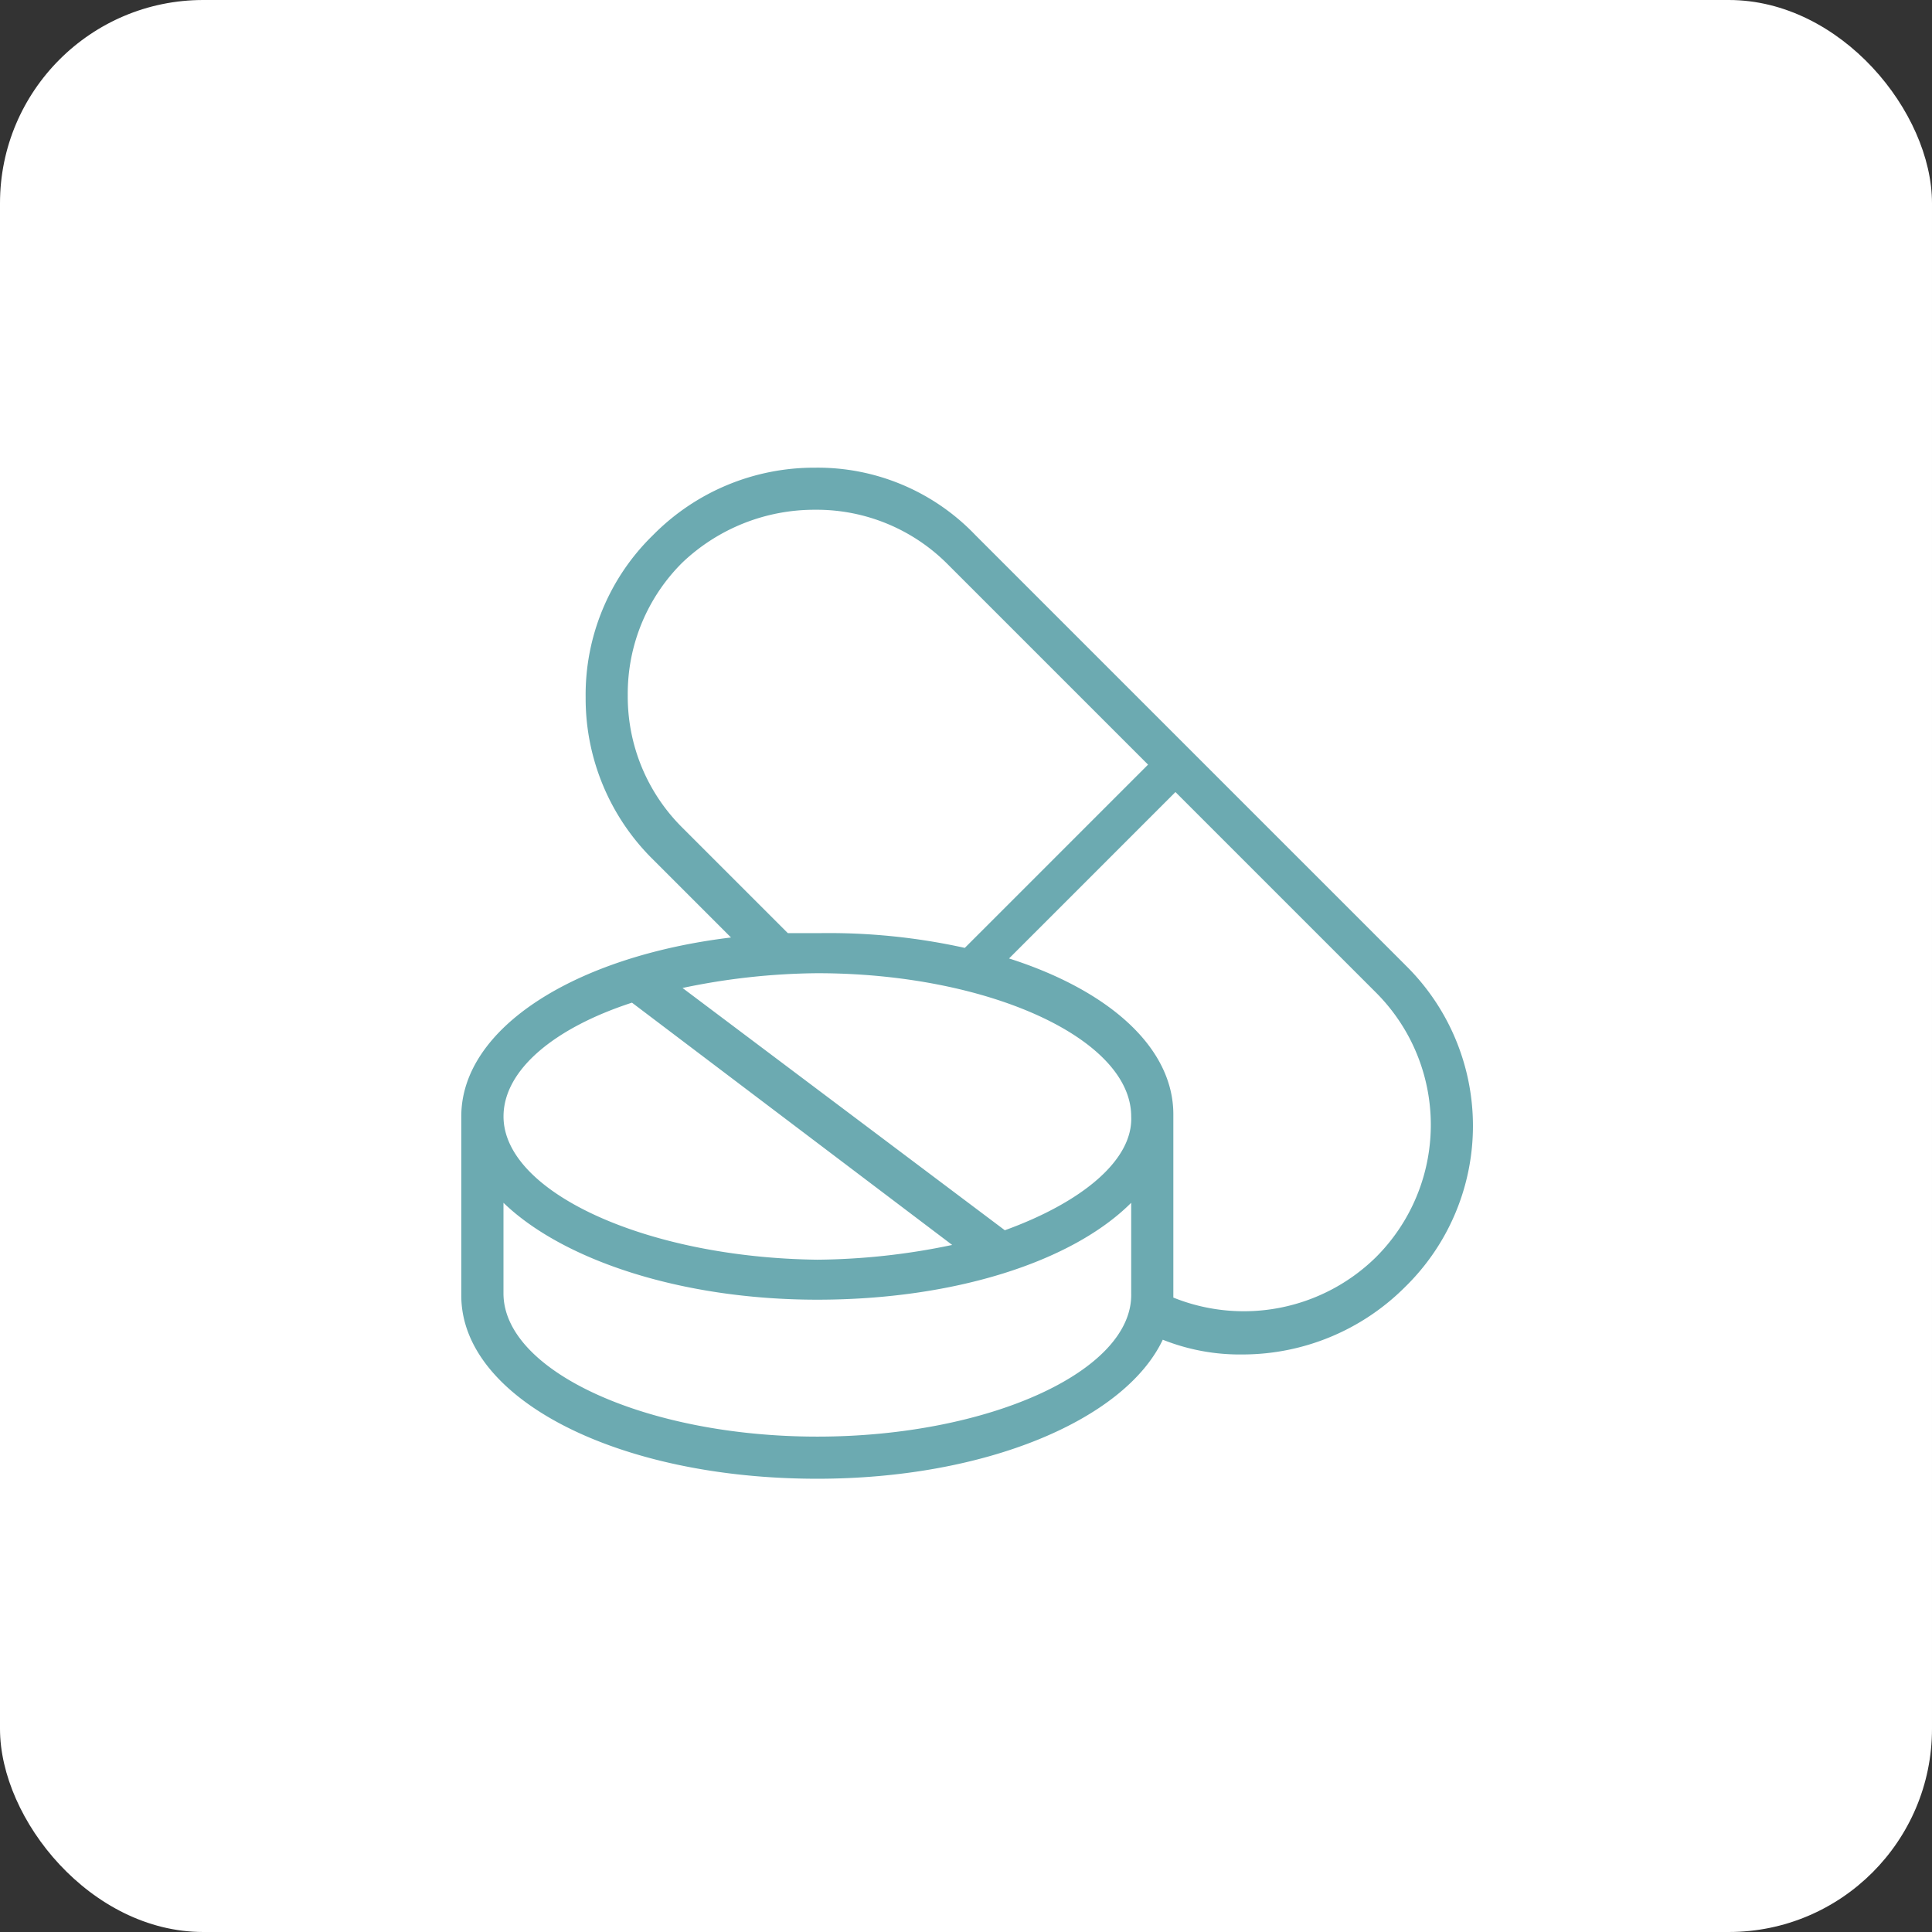 <svg xmlns="http://www.w3.org/2000/svg" width="95.062" height="95.062" viewBox="0 0 95.062 95.062">
  <rect x="0" y="0" width="95.062" height="95.062" fill="#333333" stroke="none"/>
  <g id="グループ_13975" data-name="グループ 13975" transform="translate(-378.227 -2812.644)">
    <rect id="長方形_6736" data-name="長方形 6736" width="95.062" height="95.062" rx="10" transform="translate(378.227 2812.644)" fill="#fff"/>
    <g id="noun-medicine-1004001" transform="translate(400.928 2835.654)">
      <path id="パス_347481" data-name="パス 347481" d="M116.437,24.458,95.294,3.315A10.728,10.728,0,0,0,87.416,0a11.13,11.13,0,0,0-7.981,3.317A10.959,10.959,0,0,0,76.119,11.3a11.13,11.13,0,0,0,3.317,7.981l3.835,3.835C75.6,24.044,70,27.568,70,31.921v8.81c0,5.079,7.67,9.017,17.516,9.017,8.292,0,15.132-2.9,17-6.841a10.219,10.219,0,0,0,3.938.726,11.307,11.307,0,0,0,7.981-3.317,11.075,11.075,0,0,0,0-15.858ZM80.886,17.721a9.086,9.086,0,0,1-2.695-6.53,9.086,9.086,0,0,1,2.695-6.53,9.432,9.432,0,0,1,6.53-2.591,9.086,9.086,0,0,1,6.53,2.695l9.846,9.846-9.017,9.017a30.965,30.965,0,0,0-7.152-.726H86.068Zm15.858,19.8L80.886,25.6a33.328,33.328,0,0,1,6.633-.726c8.4,0,15.443,3.213,15.443,7.048.1,2.177-2.488,4.25-6.219,5.6ZM78.4,26.324l15.754,11.92a33.328,33.328,0,0,1-6.633.726c-8.395-.1-15.443-3.317-15.443-7.048,0-2.28,2.488-4.353,6.323-5.6ZM87.52,47.675c-8.4,0-15.444-3.213-15.444-7.048V36.17c2.9,2.8,8.706,4.768,15.443,4.768s12.541-1.866,15.443-4.768v4.457c.1,3.835-7.047,7.048-15.443,7.048Zm27.466-8.81a9.276,9.276,0,0,1-9.95,1.969V31.818c0-3.317-3.213-6.115-8.084-7.67l8.188-8.188,9.846,9.846a9.2,9.2,0,0,1,0,13.059Z" transform="translate(-70.004 0.002)" fill="#6caab1"/>
    </g>
  </g>
</svg>
